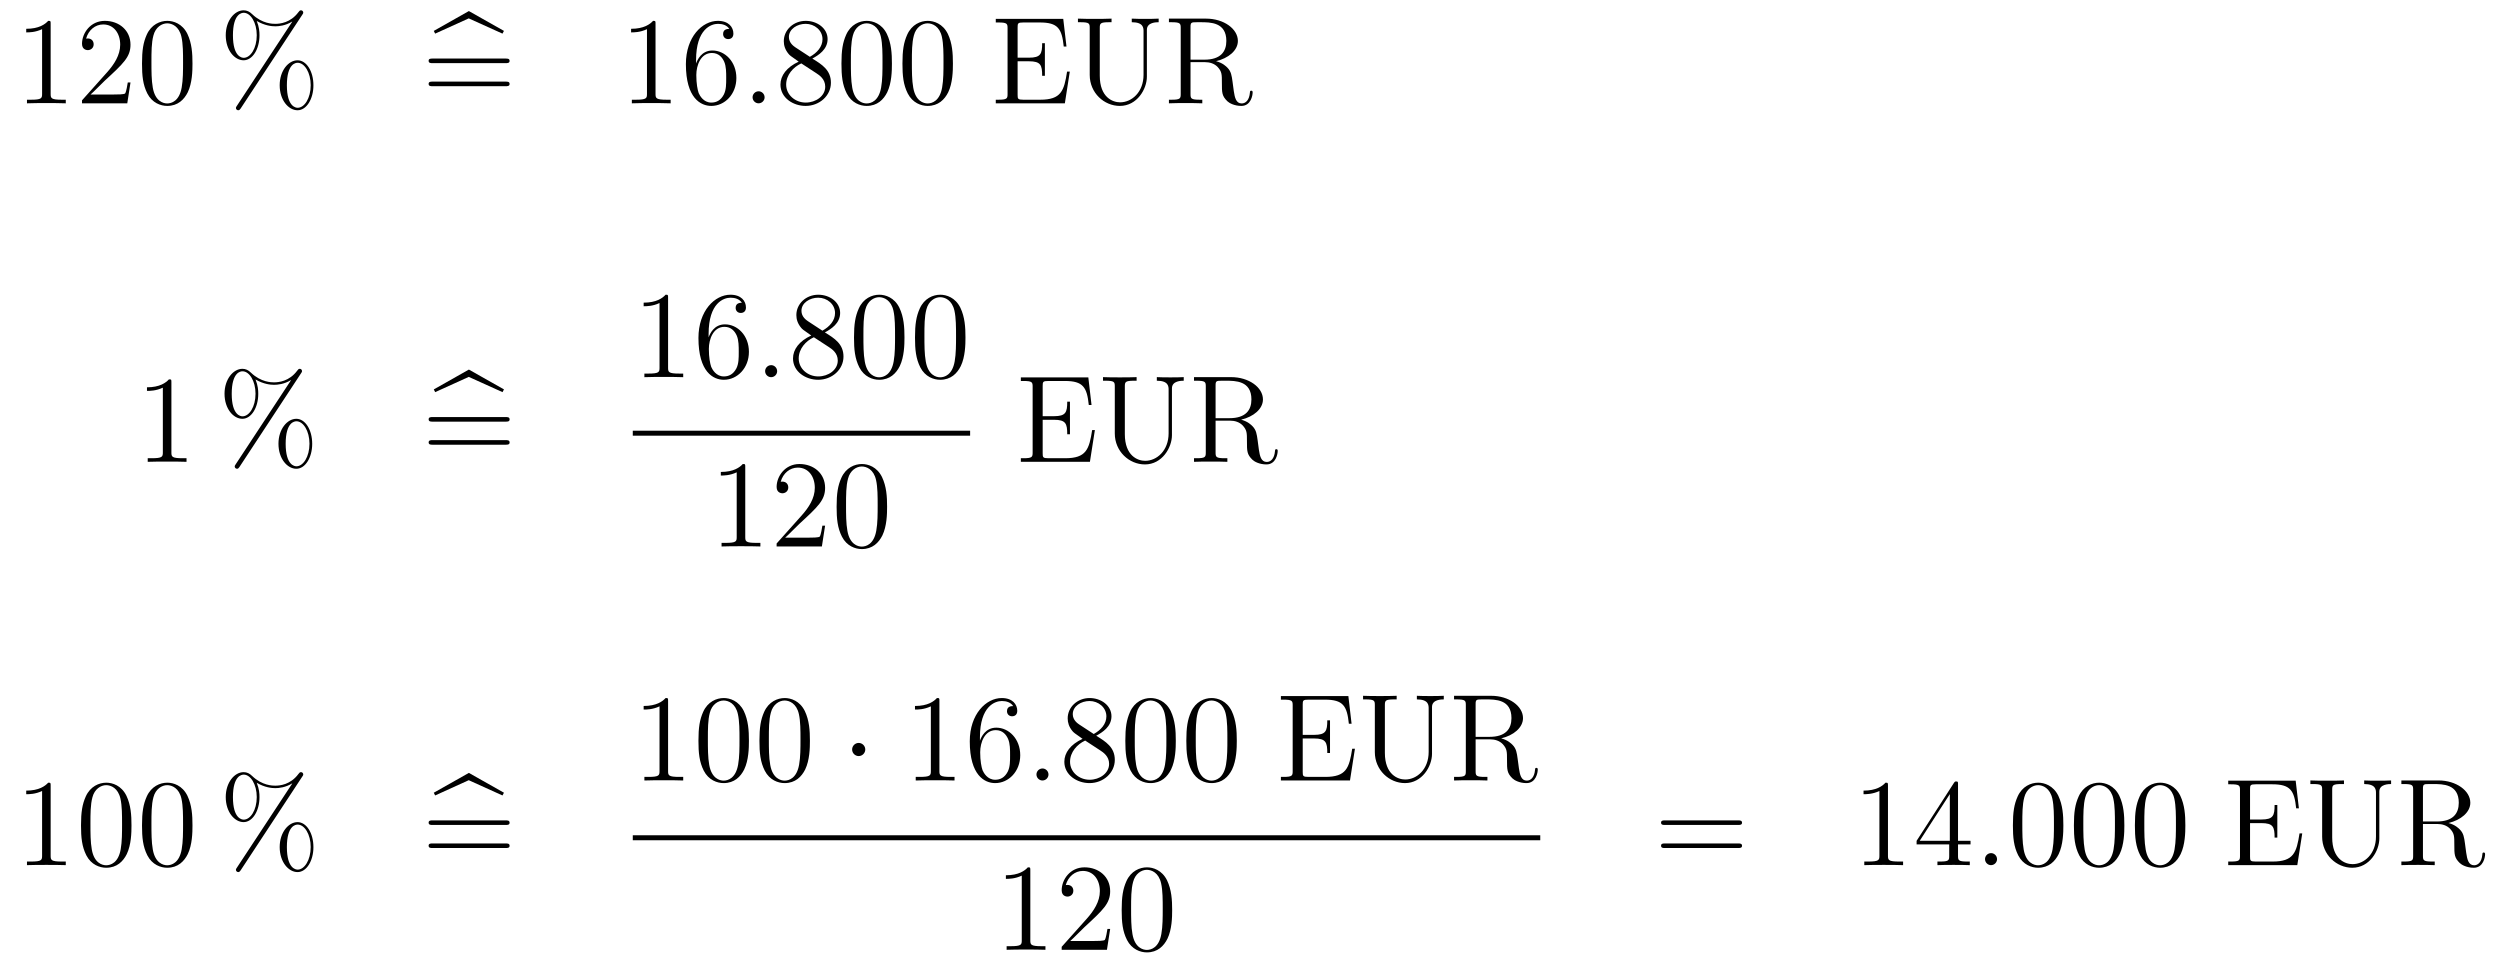 <?xml version='1.0'?>
<!-- This file was generated by dvisvgm 1.14.1 -->
<svg height='93pt' version='1.1' viewBox='0 -93 241 93' width='241pt' xmlns='http://www.w3.org/2000/svg' xmlns:xlink='http://www.w3.org/1999/xlink'>
<g id='page1'>
<g transform='matrix(1 0 0 1 -132 573)'>
<path d='M136.883 -663.702C136.883 -663.978 136.883 -663.989 136.644 -663.989C136.357 -663.667 135.759 -663.224 134.528 -663.224V-662.878C134.803 -662.878 135.4 -662.878 136.058 -663.188V-656.96C136.058 -656.53 136.022 -656.387 134.97 -656.387H134.6V-656.04C134.922 -656.064 136.082 -656.064 136.476 -656.064C136.871 -656.064 138.018 -656.064 138.341 -656.04V-656.387H137.971C136.919 -656.387 136.883 -656.53 136.883 -656.96V-663.702ZM144.58 -658.048H144.317C144.281 -657.845 144.185 -657.187 144.066 -656.996C143.982 -656.889 143.301 -656.889 142.942 -656.889H140.731C141.053 -657.164 141.782 -657.929 142.093 -658.216C143.91 -659.889 144.58 -660.511 144.58 -661.694C144.58 -663.069 143.492 -663.989 142.105 -663.989C140.719 -663.989 139.906 -662.806 139.906 -661.778C139.906 -661.168 140.432 -661.168 140.467 -661.168C140.719 -661.168 141.029 -661.347 141.029 -661.73C141.029 -662.065 140.802 -662.292 140.467 -662.292C140.36 -662.292 140.336 -662.292 140.3 -662.28C140.527 -663.093 141.173 -663.643 141.95 -663.643C142.966 -663.643 143.587 -662.794 143.587 -661.694C143.587 -660.678 143.002 -659.793 142.321 -659.028L139.906 -656.327V-656.04H144.269L144.58 -658.048ZM150.555 -659.865C150.555 -660.858 150.495 -661.826 150.065 -662.734C149.575 -663.727 148.714 -663.989 148.129 -663.989C147.435 -663.989 146.586 -663.643 146.144 -662.651C145.809 -661.897 145.69 -661.156 145.69 -659.865C145.69 -658.706 145.774 -657.833 146.204 -656.984C146.67 -656.076 147.495 -655.789 148.117 -655.789C149.157 -655.789 149.754 -656.411 150.101 -657.104C150.531 -658 150.555 -659.172 150.555 -659.865ZM148.117 -656.028C147.734 -656.028 146.957 -656.243 146.73 -657.546C146.599 -658.263 146.599 -659.172 146.599 -660.009C146.599 -660.989 146.599 -661.873 146.79 -662.579C146.993 -663.38 147.603 -663.75 148.117 -663.75C148.571 -663.75 149.264 -663.475 149.491 -662.448C149.647 -661.766 149.647 -660.822 149.647 -660.009C149.647 -659.208 149.647 -658.299 149.515 -657.57C149.288 -656.255 148.535 -656.028 148.117 -656.028Z' fill-rule='evenodd'/>
<path d='M162.214 -657.773C162.214 -659.148 161.532 -660.188 160.684 -660.188C159.811 -660.188 158.962 -659.196 158.962 -657.785C158.962 -656.327 159.823 -655.371 160.684 -655.371C161.544 -655.371 162.214 -656.447 162.214 -657.773ZM160.695 -655.61C160.528 -655.61 159.655 -655.693 159.655 -657.773C159.655 -659.877 160.516 -659.949 160.695 -659.949C161.353 -659.949 161.951 -659.017 161.951 -657.785C161.951 -656.518 161.341 -655.61 160.695 -655.61ZM161.138 -664.575C161.21 -664.683 161.234 -664.719 161.234 -664.778C161.234 -664.934 161.114 -665.006 161.018 -665.006C160.899 -665.006 160.863 -664.946 160.767 -664.826C160.002 -663.798 158.986 -663.702 158.532 -663.702C158.305 -663.702 157.277 -663.702 156.309 -664.635C156.057 -664.886 155.795 -665.006 155.484 -665.006C154.611 -665.006 153.762 -664.013 153.762 -662.603C153.762 -661.144 154.623 -660.188 155.484 -660.188C156.344 -660.188 157.014 -661.264 157.014 -662.591C157.014 -662.937 156.99 -663.38 156.751 -663.978C157.528 -663.523 158.197 -663.463 158.544 -663.463C158.867 -663.463 159.524 -663.523 160.158 -663.918L160.17 -663.906L154.838 -655.801C154.766 -655.693 154.742 -655.657 154.742 -655.598C154.742 -655.466 154.85 -655.371 154.97 -655.371C155.077 -655.371 155.137 -655.454 155.197 -655.538L161.138 -664.575ZM155.496 -660.427C155.328 -660.427 154.455 -660.511 154.455 -662.591C154.455 -664.695 155.316 -664.767 155.496 -664.767C156.153 -664.767 156.751 -663.834 156.751 -662.603C156.751 -661.336 156.141 -660.427 155.496 -660.427Z' fill-rule='evenodd'/>
<path d='M177.187 -664.228L180.438 -662.758L180.582 -663.021L177.199 -664.934L173.816 -663.021L173.947 -662.758L177.187 -664.228Z' fill-rule='evenodd'/>
<path d='M180.742 -659.913C180.909 -659.913 181.125 -659.913 181.125 -660.128C181.125 -660.355 180.922 -660.355 180.742 -660.355H173.701C173.534 -660.355 173.319 -660.355 173.319 -660.14C173.319 -659.913 173.522 -659.913 173.701 -659.913H180.742ZM180.742 -657.69C180.909 -657.69 181.125 -657.69 181.125 -657.905C181.125 -658.132 180.922 -658.132 180.742 -658.132H173.701C173.534 -658.132 173.319 -658.132 173.319 -657.917C173.319 -657.69 173.522 -657.69 173.701 -657.69H180.742Z' fill-rule='evenodd'/>
<path d='M195.193 -663.702C195.193 -663.978 195.193 -663.989 194.954 -663.989C194.668 -663.667 194.069 -663.224 192.838 -663.224V-662.878C193.114 -662.878 193.711 -662.878 194.368 -663.188V-656.96C194.368 -656.53 194.333 -656.387 193.28 -656.387H192.91V-656.04C193.232 -656.064 194.392 -656.064 194.786 -656.064C195.181 -656.064 196.328 -656.064 196.651 -656.04V-656.387H196.28C195.229 -656.387 195.193 -656.53 195.193 -656.96V-663.702ZM199.1 -660.2C199.1 -663.224 200.57 -663.702 201.216 -663.702C201.647 -663.702 202.078 -663.571 202.304 -663.213C202.16 -663.213 201.707 -663.213 201.707 -662.722C201.707 -662.459 201.886 -662.232 202.196 -662.232C202.495 -662.232 202.699 -662.412 202.699 -662.758C202.699 -663.38 202.244 -663.989 201.205 -663.989C199.698 -663.989 198.12 -662.448 198.12 -659.817C198.12 -656.53 199.555 -655.789 200.57 -655.789C201.874 -655.789 202.986 -656.925 202.986 -658.479C202.986 -660.068 201.874 -661.132 200.678 -661.132C199.615 -661.132 199.22 -660.212 199.1 -659.877V-660.2ZM200.57 -656.112C199.818 -656.112 199.459 -656.781 199.351 -657.032C199.244 -657.343 199.124 -657.929 199.124 -658.766C199.124 -659.71 199.555 -660.893 200.63 -660.893C201.288 -660.893 201.635 -660.451 201.815 -660.045C202.006 -659.602 202.006 -659.005 202.006 -658.491C202.006 -657.881 202.006 -657.343 201.779 -656.889C201.479 -656.315 201.049 -656.112 200.57 -656.112Z' fill-rule='evenodd'/>
<path d='M205.708 -656.614C205.708 -656.96 205.421 -657.2 205.134 -657.2C204.787 -657.2 204.548 -656.913 204.548 -656.626C204.548 -656.279 204.835 -656.04 205.122 -656.04C205.469 -656.04 205.708 -656.327 205.708 -656.614Z' fill-rule='evenodd'/>
<path d='M210.308 -660.355C210.906 -660.678 211.78 -661.228 211.78 -662.232C211.78 -663.272 210.775 -663.989 209.675 -663.989C208.492 -663.989 207.559 -663.117 207.559 -662.029C207.559 -661.623 207.679 -661.216 208.014 -660.81C208.145 -660.654 208.157 -660.642 208.994 -660.057C207.834 -659.519 207.236 -658.718 207.236 -657.845C207.236 -656.578 208.444 -655.789 209.663 -655.789C210.99 -655.789 212.101 -656.769 212.101 -658.024C212.101 -659.244 211.241 -659.782 210.308 -660.355ZM208.682 -661.431C208.528 -661.539 208.05 -661.85 208.05 -662.435C208.05 -663.213 208.862 -663.702 209.663 -663.702C210.524 -663.702 211.289 -663.081 211.289 -662.22C211.289 -661.491 210.763 -660.905 210.07 -660.523L208.682 -661.431ZM209.245 -659.889L210.691 -658.945C211.002 -658.742 211.552 -658.371 211.552 -657.642C211.552 -656.733 210.631 -656.112 209.675 -656.112C208.658 -656.112 207.786 -656.853 207.786 -657.845C207.786 -658.777 208.468 -659.531 209.245 -659.889ZM217.981 -659.865C217.981 -660.858 217.922 -661.826 217.492 -662.734C217.002 -663.727 216.14 -663.989 215.555 -663.989C214.861 -663.989 214.013 -663.643 213.571 -662.651C213.236 -661.897 213.116 -661.156 213.116 -659.865C213.116 -658.706 213.2 -657.833 213.63 -656.984C214.097 -656.076 214.921 -655.789 215.543 -655.789C216.583 -655.789 217.181 -656.411 217.528 -657.104C217.958 -658 217.981 -659.172 217.981 -659.865ZM215.543 -656.028C215.161 -656.028 214.384 -656.243 214.157 -657.546C214.025 -658.263 214.025 -659.172 214.025 -660.009C214.025 -660.989 214.025 -661.873 214.217 -662.579C214.42 -663.38 215.029 -663.75 215.543 -663.75C215.998 -663.75 216.691 -663.475 216.918 -662.448C217.073 -661.766 217.073 -660.822 217.073 -660.009C217.073 -659.208 217.073 -658.299 216.942 -657.57C216.715 -656.255 215.962 -656.028 215.543 -656.028ZM223.861 -659.865C223.861 -660.858 223.802 -661.826 223.372 -662.734C222.882 -663.727 222.02 -663.989 221.435 -663.989C220.741 -663.989 219.893 -663.643 219.451 -662.651C219.116 -661.897 218.996 -661.156 218.996 -659.865C218.996 -658.706 219.08 -657.833 219.51 -656.984C219.977 -656.076 220.801 -655.789 221.423 -655.789C222.463 -655.789 223.061 -656.411 223.408 -657.104C223.838 -658 223.861 -659.172 223.861 -659.865ZM221.423 -656.028C221.041 -656.028 220.264 -656.243 220.037 -657.546C219.905 -658.263 219.905 -659.172 219.905 -660.009C219.905 -660.989 219.905 -661.873 220.097 -662.579C220.3 -663.38 220.909 -663.75 221.423 -663.75C221.878 -663.75 222.571 -663.475 222.798 -662.448C222.953 -661.766 222.953 -660.822 222.953 -660.009C222.953 -659.208 222.953 -658.299 222.822 -657.57C222.595 -656.255 221.842 -656.028 221.423 -656.028Z' fill-rule='evenodd'/>
<path d='M235.129 -659.1H234.866C234.58 -657.235 234.293 -656.387 232.273 -656.387H230.647C230.12 -656.387 230.098 -656.47 230.098 -656.865V-660.093H231.185C232.332 -660.093 232.464 -659.722 232.464 -658.694H232.727V-661.838H232.464C232.464 -660.81 232.332 -660.439 231.185 -660.439H230.098V-663.356C230.098 -663.75 230.12 -663.834 230.647 -663.834H232.237C233.994 -663.834 234.365 -663.236 234.544 -661.515H234.808L234.497 -664.181H227.993V-663.834H228.232C229.093 -663.834 229.129 -663.714 229.129 -663.272V-656.948C229.129 -656.506 229.093 -656.387 228.232 -656.387H227.993V-656.04H234.652L235.129 -659.1ZM242.237 -658.789C242.237 -657.116 241.102 -656.136 239.977 -656.136C239.261 -656.136 238.018 -656.614 238.018 -658.706V-663.296C238.018 -663.738 238.054 -663.858 238.914 -663.858H239.153V-664.205C238.866 -664.181 237.886 -664.181 237.539 -664.181C237.18 -664.181 236.2 -664.181 235.913 -664.205V-663.858H236.152C237.013 -663.858 237.049 -663.738 237.049 -663.296V-658.777C237.049 -657.044 238.435 -655.789 239.953 -655.789C241.615 -655.789 242.56 -657.415 242.56 -658.61V-663.129C242.56 -663.858 243.48 -663.858 243.695 -663.858V-664.205C243.385 -664.181 242.738 -664.181 242.405 -664.181C242.058 -664.181 241.412 -664.181 241.102 -664.205V-663.858C242.237 -663.858 242.237 -663.296 242.237 -662.973V-658.789ZM249.228 -660.104C250.411 -660.379 251.332 -661.132 251.332 -662.053C251.332 -663.213 249.98 -664.205 248.26 -664.205H244.685V-663.858H244.925C245.785 -663.858 245.821 -663.738 245.821 -663.296V-656.948C245.821 -656.506 245.785 -656.387 244.925 -656.387H244.685V-656.04C244.96 -656.064 245.94 -656.064 246.287 -656.064S247.626 -656.064 247.901 -656.04V-656.387H247.662C246.8 -656.387 246.766 -656.506 246.766 -656.948V-660.009H248.152C248.618 -660.009 249.06 -659.877 249.383 -659.542C249.79 -659.088 249.79 -658.837 249.79 -658.012C249.79 -657.068 249.79 -656.757 250.315 -656.243C250.495 -656.064 250.997 -655.789 251.666 -655.789C252.599 -655.789 252.754 -656.829 252.754 -657.08C252.754 -657.152 252.754 -657.259 252.623 -657.259C252.503 -657.259 252.503 -657.187 252.491 -657.068C252.432 -656.351 252.084 -656.028 251.702 -656.028C251.153 -656.028 251.033 -656.59 250.937 -657.223C250.925 -657.307 250.853 -657.821 250.817 -658.12C250.734 -658.718 250.686 -659.1 250.327 -659.471C250.195 -659.602 249.886 -659.925 249.228 -660.104ZM248.104 -660.248H246.766V-663.38C246.766 -663.655 246.766 -663.798 247.016 -663.846C247.123 -663.858 247.482 -663.858 247.722 -663.858C248.689 -663.858 250.22 -663.858 250.22 -662.053C250.22 -661.013 249.658 -660.248 248.104 -660.248Z' fill-rule='evenodd'/>
<path d='M148.523 -629.142C148.523 -629.418 148.523 -629.429 148.284 -629.429C147.997 -629.107 147.399 -628.664 146.168 -628.664V-628.318C146.443 -628.318 147.04 -628.318 147.698 -628.628V-622.4C147.698 -621.97 147.662 -621.827 146.61 -621.827H146.24V-621.48C146.562 -621.504 147.722 -621.504 148.116 -621.504C148.511 -621.504 149.658 -621.504 149.981 -621.48V-621.827H149.611C148.559 -621.827 148.523 -621.97 148.523 -622.4V-629.142Z' fill-rule='evenodd'/>
<path d='M162.096 -623.213C162.096 -624.588 161.415 -625.628 160.566 -625.628C159.693 -625.628 158.844 -624.636 158.844 -623.225C158.844 -621.767 159.705 -620.811 160.566 -620.811C161.426 -620.811 162.096 -621.887 162.096 -623.213ZM160.578 -621.05C160.41 -621.05 159.538 -621.133 159.538 -623.213C159.538 -625.317 160.399 -625.389 160.578 -625.389C161.235 -625.389 161.833 -624.457 161.833 -623.225C161.833 -621.958 161.223 -621.05 160.578 -621.05ZM161.02 -630.015C161.092 -630.123 161.116 -630.159 161.116 -630.218C161.116 -630.374 160.996 -630.446 160.9 -630.446C160.781 -630.446 160.745 -630.386 160.65 -630.266C159.885 -629.238 158.868 -629.142 158.414 -629.142C158.187 -629.142 157.159 -629.142 156.191 -630.075C155.94 -630.326 155.677 -630.446 155.366 -630.446C154.493 -630.446 153.645 -629.453 153.645 -628.043C153.645 -626.584 154.505 -625.628 155.366 -625.628C156.226 -625.628 156.896 -626.704 156.896 -628.031C156.896 -628.377 156.872 -628.82 156.633 -629.418C157.41 -628.963 158.079 -628.903 158.426 -628.903C158.749 -628.903 159.406 -628.963 160.04 -629.358L160.052 -629.346L154.72 -621.241C154.649 -621.133 154.625 -621.097 154.625 -621.038C154.625 -620.906 154.732 -620.811 154.852 -620.811C154.959 -620.811 155.019 -620.894 155.079 -620.978L161.02 -630.015ZM155.378 -625.867C155.211 -625.867 154.338 -625.951 154.338 -628.031C154.338 -630.135 155.199 -630.207 155.378 -630.207C156.035 -630.207 156.633 -629.274 156.633 -628.043C156.633 -626.776 156.023 -625.867 155.378 -625.867Z' fill-rule='evenodd'/>
<path d='M177.189 -629.668L180.441 -628.198L180.584 -628.461L177.201 -630.374L173.818 -628.461L173.949 -628.198L177.189 -629.668Z' fill-rule='evenodd'/>
<path d='M180.744 -625.353C180.912 -625.353 181.127 -625.353 181.127 -625.568C181.127 -625.795 180.924 -625.795 180.744 -625.795H173.703C173.536 -625.795 173.321 -625.795 173.321 -625.58C173.321 -625.353 173.524 -625.353 173.703 -625.353H180.744ZM180.744 -623.13C180.912 -623.13 181.127 -623.13 181.127 -623.345C181.127 -623.572 180.924 -623.572 180.744 -623.572H173.703C173.536 -623.572 173.321 -623.572 173.321 -623.357C173.321 -623.13 173.524 -623.13 173.703 -623.13H180.744Z' fill-rule='evenodd'/>
<path d='M196.403 -637.302C196.403 -637.578 196.403 -637.589 196.164 -637.589C195.877 -637.267 195.28 -636.824 194.048 -636.824V-636.478C194.323 -636.478 194.921 -636.478 195.578 -636.788V-630.56C195.578 -630.13 195.542 -629.987 194.49 -629.987H194.119V-629.64C194.442 -629.664 195.602 -629.664 195.996 -629.664C196.391 -629.664 197.538 -629.664 197.861 -629.64V-629.987H197.491C196.439 -629.987 196.403 -630.13 196.403 -630.56V-637.302ZM200.31 -633.8C200.31 -636.824 201.78 -637.302 202.426 -637.302C202.856 -637.302 203.287 -637.171 203.514 -636.813C203.37 -636.813 202.916 -636.813 202.916 -636.322C202.916 -636.059 203.095 -635.832 203.406 -635.832C203.705 -635.832 203.909 -636.012 203.909 -636.358C203.909 -636.98 203.454 -637.589 202.415 -637.589C200.908 -637.589 199.33 -636.048 199.33 -633.417C199.33 -630.13 200.765 -629.389 201.78 -629.389C203.083 -629.389 204.196 -630.525 204.196 -632.079C204.196 -633.668 203.083 -634.732 201.888 -634.732C200.825 -634.732 200.43 -633.812 200.31 -633.477V-633.8ZM201.78 -629.712C201.028 -629.712 200.669 -630.381 200.561 -630.632C200.454 -630.943 200.334 -631.529 200.334 -632.366C200.334 -633.31 200.765 -634.493 201.84 -634.493C202.498 -634.493 202.844 -634.051 203.024 -633.645C203.215 -633.202 203.215 -632.605 203.215 -632.091C203.215 -631.481 203.215 -630.943 202.988 -630.489C202.688 -629.915 202.259 -629.712 201.78 -629.712Z' fill-rule='evenodd'/>
<path d='M206.917 -630.214C206.917 -630.56 206.63 -630.8 206.344 -630.8C205.997 -630.8 205.758 -630.513 205.758 -630.226C205.758 -629.879 206.045 -629.64 206.332 -629.64C206.678 -629.64 206.917 -629.927 206.917 -630.214Z' fill-rule='evenodd'/>
<path d='M211.518 -633.955C212.116 -634.278 212.989 -634.828 212.989 -635.832C212.989 -636.872 211.985 -637.589 210.884 -637.589C209.701 -637.589 208.769 -636.717 208.769 -635.629C208.769 -635.223 208.889 -634.816 209.224 -634.41C209.354 -634.254 209.366 -634.242 210.204 -633.657C209.044 -633.119 208.446 -632.318 208.446 -631.445C208.446 -630.178 209.653 -629.389 210.872 -629.389C212.2 -629.389 213.312 -630.369 213.312 -631.624C213.312 -632.844 212.45 -633.382 211.518 -633.955ZM209.893 -635.031C209.737 -635.139 209.26 -635.45 209.26 -636.035C209.26 -636.813 210.072 -637.302 210.872 -637.302C211.734 -637.302 212.498 -636.681 212.498 -635.82C212.498 -635.091 211.973 -634.505 211.279 -634.123L209.893 -635.031ZM210.455 -633.489L211.901 -632.545C212.212 -632.342 212.761 -631.971 212.761 -631.242C212.761 -630.333 211.841 -629.712 210.884 -629.712C209.868 -629.712 208.996 -630.453 208.996 -631.445C208.996 -632.377 209.677 -633.131 210.455 -633.489ZM219.191 -633.465C219.191 -634.458 219.132 -635.426 218.701 -636.334C218.212 -637.327 217.35 -637.589 216.764 -637.589C216.071 -637.589 215.222 -637.243 214.781 -636.251C214.446 -635.497 214.326 -634.756 214.326 -633.465C214.326 -632.306 214.41 -631.433 214.84 -630.584C215.306 -629.676 216.131 -629.389 216.752 -629.389C217.793 -629.389 218.39 -630.011 218.737 -630.704C219.168 -631.6 219.191 -632.772 219.191 -633.465ZM216.752 -629.628C216.371 -629.628 215.593 -629.843 215.366 -631.146C215.234 -631.863 215.234 -632.772 215.234 -633.609C215.234 -634.589 215.234 -635.473 215.426 -636.179C215.629 -636.98 216.239 -637.35 216.752 -637.35C217.207 -637.35 217.901 -637.075 218.128 -636.048C218.282 -635.366 218.282 -634.422 218.282 -633.609C218.282 -632.808 218.282 -631.899 218.152 -631.17C217.925 -629.855 217.171 -629.628 216.752 -629.628ZM225.071 -633.465C225.071 -634.458 225.012 -635.426 224.581 -636.334C224.092 -637.327 223.23 -637.589 222.644 -637.589C221.951 -637.589 221.102 -637.243 220.661 -636.251C220.326 -635.497 220.206 -634.756 220.206 -633.465C220.206 -632.306 220.29 -631.433 220.72 -630.584C221.186 -629.676 222.011 -629.389 222.632 -629.389C223.673 -629.389 224.27 -630.011 224.617 -630.704C225.048 -631.6 225.071 -632.772 225.071 -633.465ZM222.632 -629.628C222.251 -629.628 221.473 -629.843 221.246 -631.146C221.114 -631.863 221.114 -632.772 221.114 -633.609C221.114 -634.589 221.114 -635.473 221.306 -636.179C221.509 -636.98 222.119 -637.35 222.632 -637.35C223.087 -637.35 223.781 -637.075 224.008 -636.048C224.162 -635.366 224.162 -634.422 224.162 -633.609C224.162 -632.808 224.162 -631.899 224.032 -631.17C223.805 -629.855 223.051 -629.628 222.632 -629.628Z' fill-rule='evenodd'/>
<path d='M193 -624H225.52V-624.48H193'/>
<path d='M203.843 -620.982C203.843 -621.258 203.843 -621.269 203.604 -621.269C203.317 -620.947 202.72 -620.504 201.488 -620.504V-620.158C201.763 -620.158 202.361 -620.158 203.018 -620.468V-614.24C203.018 -613.81 202.982 -613.667 201.93 -613.667H201.559V-613.32C201.882 -613.344 203.042 -613.344 203.436 -613.344C203.831 -613.344 204.978 -613.344 205.301 -613.32V-613.667H204.931C203.879 -613.667 203.843 -613.81 203.843 -614.24V-620.982ZM211.54 -615.328H211.277C211.241 -615.125 211.145 -614.467 211.026 -614.276C210.942 -614.169 210.26 -614.169 209.902 -614.169H207.69C208.013 -614.444 208.742 -615.209 209.053 -615.496C210.87 -617.169 211.54 -617.791 211.54 -618.974C211.54 -620.349 210.452 -621.269 209.065 -621.269C207.679 -621.269 206.866 -620.086 206.866 -619.058C206.866 -618.448 207.392 -618.448 207.427 -618.448C207.679 -618.448 207.989 -618.627 207.989 -619.01C207.989 -619.345 207.762 -619.572 207.427 -619.572C207.32 -619.572 207.296 -619.572 207.26 -619.56C207.487 -620.373 208.133 -620.923 208.91 -620.923C209.926 -620.923 210.547 -620.074 210.547 -618.974C210.547 -617.958 209.962 -617.073 209.28 -616.308L206.866 -613.607V-613.32H211.229L211.54 -615.328ZM217.516 -617.145C217.516 -618.138 217.456 -619.106 217.025 -620.014C216.535 -621.007 215.675 -621.269 215.088 -621.269C214.396 -621.269 213.546 -620.923 213.104 -619.931C212.77 -619.177 212.65 -618.436 212.65 -617.145C212.65 -615.986 212.734 -615.113 213.164 -614.264C213.63 -613.356 214.456 -613.069 215.077 -613.069C216.116 -613.069 216.714 -613.691 217.061 -614.384C217.492 -615.28 217.516 -616.452 217.516 -617.145ZM215.077 -613.308C214.694 -613.308 213.917 -613.523 213.69 -614.826C213.558 -615.543 213.558 -616.452 213.558 -617.289C213.558 -618.269 213.558 -619.153 213.75 -619.859C213.953 -620.66 214.562 -621.03 215.077 -621.03C215.531 -621.03 216.224 -620.755 216.451 -619.728C216.607 -619.046 216.607 -618.102 216.607 -617.289C216.607 -616.488 216.607 -615.579 216.475 -614.85C216.248 -613.535 215.495 -613.308 215.077 -613.308Z' fill-rule='evenodd'/>
<path d='M237.546 -624.54H237.283C236.996 -622.675 236.71 -621.827 234.69 -621.827H233.064C232.538 -621.827 232.514 -621.91 232.514 -622.305V-625.533H233.602C234.749 -625.533 234.881 -625.162 234.881 -624.134H235.144V-627.278H234.881C234.881 -626.25 234.749 -625.879 233.602 -625.879H232.514V-628.796C232.514 -629.19 232.538 -629.274 233.064 -629.274H234.654C236.411 -629.274 236.782 -628.676 236.96 -626.955H237.224L236.914 -629.621H230.41V-629.274H230.65C231.51 -629.274 231.546 -629.154 231.546 -628.712V-622.388C231.546 -621.946 231.51 -621.827 230.65 -621.827H230.41V-621.48H237.068L237.546 -624.54ZM244.654 -624.229C244.654 -622.556 243.518 -621.576 242.394 -621.576C241.678 -621.576 240.434 -622.054 240.434 -624.146V-628.736C240.434 -629.178 240.47 -629.298 241.331 -629.298H241.57V-629.645C241.283 -629.621 240.302 -629.621 239.956 -629.621C239.597 -629.621 238.616 -629.621 238.33 -629.645V-629.298H238.568C239.43 -629.298 239.466 -629.178 239.466 -628.736V-624.217C239.466 -622.484 240.852 -621.229 242.37 -621.229C244.032 -621.229 244.976 -622.855 244.976 -624.05V-628.569C244.976 -629.298 245.897 -629.298 246.112 -629.298V-629.645C245.802 -629.621 245.156 -629.621 244.822 -629.621C244.475 -629.621 243.829 -629.621 243.518 -629.645V-629.298C244.654 -629.298 244.654 -628.736 244.654 -628.413V-624.229ZM251.645 -625.544C252.828 -625.819 253.748 -626.572 253.748 -627.493C253.748 -628.653 252.397 -629.645 250.676 -629.645H247.102V-629.298H247.342C248.202 -629.298 248.238 -629.178 248.238 -628.736V-622.388C248.238 -621.946 248.202 -621.827 247.342 -621.827H247.102V-621.48C247.376 -621.504 248.357 -621.504 248.704 -621.504S250.043 -621.504 250.318 -621.48V-621.827H250.079C249.217 -621.827 249.182 -621.946 249.182 -622.388V-625.449H250.568C251.035 -625.449 251.477 -625.317 251.8 -624.982C252.206 -624.528 252.206 -624.277 252.206 -623.452C252.206 -622.508 252.206 -622.197 252.732 -621.683C252.912 -621.504 253.414 -621.229 254.083 -621.229C255.016 -621.229 255.17 -622.269 255.17 -622.52C255.17 -622.592 255.17 -622.699 255.04 -622.699C254.92 -622.699 254.92 -622.627 254.908 -622.508C254.849 -621.791 254.502 -621.468 254.119 -621.468C253.57 -621.468 253.45 -622.03 253.354 -622.663C253.342 -622.747 253.27 -623.261 253.235 -623.56C253.151 -624.158 253.103 -624.54 252.744 -624.911C252.613 -625.042 252.302 -625.365 251.645 -625.544ZM250.52 -625.688H249.182V-628.82C249.182 -629.095 249.182 -629.238 249.433 -629.286C249.54 -629.298 249.899 -629.298 250.139 -629.298C251.106 -629.298 252.637 -629.298 252.637 -627.493C252.637 -626.453 252.074 -625.688 250.52 -625.688Z' fill-rule='evenodd'/>
<path d='M136.883 -590.262C136.883 -590.538 136.883 -590.549 136.644 -590.549C136.357 -590.226 135.759 -589.784 134.528 -589.784V-589.438C134.803 -589.438 135.4 -589.438 136.058 -589.748V-583.52C136.058 -583.09 136.022 -582.947 134.97 -582.947H134.6V-582.6C134.922 -582.624 136.082 -582.624 136.476 -582.624C136.871 -582.624 138.018 -582.624 138.341 -582.6V-582.947H137.971C136.919 -582.947 136.883 -583.09 136.883 -583.52V-590.262ZM144.675 -586.426C144.675 -587.418 144.616 -588.385 144.185 -589.295C143.695 -590.286 142.834 -590.549 142.249 -590.549C141.555 -590.549 140.706 -590.203 140.264 -589.211C139.93 -588.457 139.81 -587.717 139.81 -586.426C139.81 -585.265 139.894 -584.393 140.324 -583.544C140.79 -582.636 141.615 -582.349 142.237 -582.349C143.277 -582.349 143.874 -582.971 144.221 -583.664C144.651 -584.561 144.675 -585.732 144.675 -586.426ZM142.237 -582.588C141.854 -582.588 141.077 -582.803 140.85 -584.106C140.719 -584.824 140.719 -585.732 140.719 -586.568C140.719 -587.549 140.719 -588.433 140.91 -589.139C141.113 -589.939 141.723 -590.31 142.237 -590.31C142.691 -590.31 143.384 -590.035 143.611 -589.008C143.767 -588.326 143.767 -587.382 143.767 -586.568C143.767 -585.768 143.767 -584.86 143.635 -584.13C143.408 -582.815 142.655 -582.588 142.237 -582.588ZM150.555 -586.426C150.555 -587.418 150.495 -588.385 150.065 -589.295C149.575 -590.286 148.714 -590.549 148.129 -590.549C147.435 -590.549 146.586 -590.203 146.144 -589.211C145.809 -588.457 145.69 -587.717 145.69 -586.426C145.69 -585.265 145.774 -584.393 146.204 -583.544C146.67 -582.636 147.495 -582.349 148.117 -582.349C149.157 -582.349 149.754 -582.971 150.101 -583.664C150.531 -584.561 150.555 -585.732 150.555 -586.426ZM148.117 -582.588C147.734 -582.588 146.957 -582.803 146.73 -584.106C146.599 -584.824 146.599 -585.732 146.599 -586.568C146.599 -587.549 146.599 -588.433 146.79 -589.139C146.993 -589.939 147.603 -590.31 148.117 -590.31C148.571 -590.31 149.264 -590.035 149.491 -589.008C149.647 -588.326 149.647 -587.382 149.647 -586.568C149.647 -585.768 149.647 -584.86 149.515 -584.13C149.288 -582.815 148.535 -582.588 148.117 -582.588Z' fill-rule='evenodd'/>
<path d='M162.214 -584.334C162.214 -585.708 161.532 -586.748 160.684 -586.748C159.811 -586.748 158.962 -585.756 158.962 -584.345C158.962 -582.887 159.823 -581.93 160.684 -581.93C161.544 -581.93 162.214 -583.007 162.214 -584.334ZM160.695 -582.169C160.528 -582.169 159.655 -582.253 159.655 -584.334C159.655 -586.438 160.516 -586.51 160.695 -586.51C161.353 -586.51 161.951 -585.576 161.951 -584.345C161.951 -583.078 161.341 -582.169 160.695 -582.169ZM161.138 -591.136C161.21 -591.242 161.234 -591.278 161.234 -591.338C161.234 -591.493 161.114 -591.565 161.018 -591.565C160.899 -591.565 160.863 -591.506 160.767 -591.386C160.002 -590.358 158.986 -590.262 158.532 -590.262C158.305 -590.262 157.277 -590.262 156.309 -591.194C156.057 -591.446 155.795 -591.565 155.484 -591.565C154.611 -591.565 153.762 -590.574 153.762 -589.163C153.762 -587.705 154.623 -586.748 155.484 -586.748C156.344 -586.748 157.014 -587.824 157.014 -589.151C157.014 -589.498 156.99 -589.939 156.751 -590.538C157.528 -590.083 158.197 -590.023 158.544 -590.023C158.867 -590.023 159.524 -590.083 160.158 -590.478L160.17 -590.466L154.838 -582.361C154.766 -582.253 154.742 -582.217 154.742 -582.158C154.742 -582.026 154.85 -581.93 154.97 -581.93C155.077 -581.93 155.137 -582.014 155.197 -582.098L161.138 -591.136ZM155.496 -586.987C155.328 -586.987 154.455 -587.071 154.455 -589.151C154.455 -591.254 155.316 -591.326 155.496 -591.326C156.153 -591.326 156.751 -590.394 156.751 -589.163C156.751 -587.896 156.141 -586.987 155.496 -586.987Z' fill-rule='evenodd'/>
<path d='M177.187 -590.789L180.438 -589.318L180.582 -589.582L177.199 -591.493L173.816 -589.582L173.947 -589.318L177.187 -590.789Z' fill-rule='evenodd'/>
<path d='M180.742 -586.474C180.909 -586.474 181.125 -586.474 181.125 -586.688C181.125 -586.915 180.922 -586.915 180.742 -586.915H173.701C173.534 -586.915 173.319 -586.915 173.319 -586.7C173.319 -586.474 173.522 -586.474 173.701 -586.474H180.742ZM180.742 -584.25C180.909 -584.25 181.125 -584.25 181.125 -584.465C181.125 -584.692 180.922 -584.692 180.742 -584.692H173.701C173.534 -584.692 173.319 -584.692 173.319 -584.477C173.319 -584.25 173.522 -584.25 173.701 -584.25H180.742Z' fill-rule='evenodd'/>
<path d='M196.403 -598.422C196.403 -598.698 196.403 -598.709 196.164 -598.709C195.877 -598.386 195.28 -597.944 194.048 -597.944V-597.598C194.323 -597.598 194.921 -597.598 195.578 -597.908V-591.68C195.578 -591.25 195.542 -591.107 194.49 -591.107H194.119V-590.76C194.442 -590.784 195.602 -590.784 195.996 -590.784C196.391 -590.784 197.538 -590.784 197.861 -590.76V-591.107H197.491C196.439 -591.107 196.403 -591.25 196.403 -591.68V-598.422ZM204.196 -594.586C204.196 -595.578 204.136 -596.545 203.705 -597.455C203.215 -598.446 202.355 -598.709 201.769 -598.709C201.076 -598.709 200.226 -598.363 199.784 -597.371C199.45 -596.617 199.33 -595.877 199.33 -594.586C199.33 -593.425 199.414 -592.553 199.844 -591.704C200.31 -590.796 201.136 -590.509 201.757 -590.509C202.796 -590.509 203.394 -591.131 203.741 -591.824C204.172 -592.721 204.196 -593.892 204.196 -594.586ZM201.757 -590.748C201.374 -590.748 200.597 -590.963 200.37 -592.266C200.239 -592.984 200.239 -593.892 200.239 -594.728C200.239 -595.709 200.239 -596.593 200.43 -597.299C200.633 -598.099 201.242 -598.47 201.757 -598.47C202.211 -598.47 202.904 -598.195 203.131 -597.168C203.287 -596.486 203.287 -595.542 203.287 -594.728C203.287 -593.928 203.287 -593.02 203.155 -592.29C202.928 -590.975 202.175 -590.748 201.757 -590.748ZM210.076 -594.586C210.076 -595.578 210.016 -596.545 209.585 -597.455C209.095 -598.446 208.235 -598.709 207.648 -598.709C206.956 -598.709 206.106 -598.363 205.664 -597.371C205.33 -596.617 205.21 -595.877 205.21 -594.586C205.21 -593.425 205.294 -592.553 205.724 -591.704C206.19 -590.796 207.016 -590.509 207.637 -590.509C208.676 -590.509 209.274 -591.131 209.621 -591.824C210.052 -592.721 210.076 -593.892 210.076 -594.586ZM207.637 -590.748C207.254 -590.748 206.477 -590.963 206.25 -592.266C206.118 -592.984 206.118 -593.892 206.118 -594.728C206.118 -595.709 206.118 -596.593 206.31 -597.299C206.513 -598.099 207.122 -598.47 207.637 -598.47C208.091 -598.47 208.784 -598.195 209.011 -597.168C209.167 -596.486 209.167 -595.542 209.167 -594.728C209.167 -593.928 209.167 -593.02 209.035 -592.29C208.808 -590.975 208.055 -590.748 207.637 -590.748Z' fill-rule='evenodd'/>
<path d='M215.412 -593.748C215.412 -594.095 215.125 -594.382 214.778 -594.382C214.432 -594.382 214.145 -594.095 214.145 -593.748C214.145 -593.402 214.432 -593.114 214.778 -593.114C215.125 -593.114 215.412 -593.402 215.412 -593.748Z' fill-rule='evenodd'/>
<path d='M222.559 -598.422C222.559 -598.698 222.559 -598.709 222.32 -598.709C222.032 -598.386 221.435 -597.944 220.204 -597.944V-597.598C220.478 -597.598 221.076 -597.598 221.734 -597.908V-591.68C221.734 -591.25 221.699 -591.107 220.646 -591.107H220.276V-590.76C220.598 -590.784 221.758 -590.784 222.152 -590.784C222.547 -590.784 223.694 -590.784 224.017 -590.76V-591.107H223.646C222.595 -591.107 222.559 -591.25 222.559 -591.68V-598.422ZM226.466 -594.92C226.466 -597.944 227.936 -598.422 228.582 -598.422C229.013 -598.422 229.442 -598.291 229.67 -597.932C229.526 -597.932 229.073 -597.932 229.073 -597.442C229.073 -597.179 229.252 -596.952 229.562 -596.952C229.861 -596.952 230.064 -597.132 230.064 -597.478C230.064 -598.099 229.61 -598.709 228.57 -598.709C227.064 -598.709 225.486 -597.168 225.486 -594.538C225.486 -591.25 226.921 -590.509 227.936 -590.509C229.24 -590.509 230.351 -591.644 230.351 -593.198C230.351 -594.788 229.24 -595.853 228.044 -595.853C226.98 -595.853 226.586 -594.932 226.466 -594.598V-594.92ZM227.936 -590.832C227.184 -590.832 226.825 -591.502 226.717 -591.752C226.609 -592.063 226.49 -592.649 226.49 -593.485C226.49 -594.43 226.921 -595.614 227.996 -595.614C228.654 -595.614 229.001 -595.171 229.18 -594.764C229.372 -594.322 229.372 -593.725 229.372 -593.21C229.372 -592.601 229.372 -592.063 229.144 -591.608C228.845 -591.035 228.415 -590.832 227.936 -590.832Z' fill-rule='evenodd'/>
<path d='M233.074 -591.334C233.074 -591.68 232.787 -591.919 232.5 -591.919C232.153 -591.919 231.914 -591.632 231.914 -591.346C231.914 -590.999 232.201 -590.76 232.488 -590.76C232.835 -590.76 233.074 -591.047 233.074 -591.334Z' fill-rule='evenodd'/>
<path d='M237.674 -595.075C238.272 -595.398 239.146 -595.948 239.146 -596.952C239.146 -597.992 238.141 -598.709 237.041 -598.709C235.858 -598.709 234.925 -597.836 234.925 -596.749C234.925 -596.342 235.045 -595.937 235.379 -595.53C235.511 -595.374 235.523 -595.362 236.359 -594.776C235.2 -594.239 234.602 -593.438 234.602 -592.565C234.602 -591.298 235.81 -590.509 237.029 -590.509C238.356 -590.509 239.467 -591.49 239.467 -592.745C239.467 -593.964 238.607 -594.502 237.674 -595.075ZM236.048 -596.152C235.894 -596.258 235.415 -596.569 235.415 -597.155C235.415 -597.932 236.228 -598.422 237.029 -598.422C237.889 -598.422 238.655 -597.8 238.655 -596.94C238.655 -596.21 238.129 -595.625 237.436 -595.243L236.048 -596.152ZM236.611 -594.61L238.057 -593.665C238.368 -593.461 238.918 -593.09 238.918 -592.362C238.918 -591.454 237.997 -590.832 237.041 -590.832C236.024 -590.832 235.152 -591.572 235.152 -592.565C235.152 -593.497 235.834 -594.251 236.611 -594.61ZM245.347 -594.586C245.347 -595.578 245.287 -596.545 244.858 -597.455C244.368 -598.446 243.506 -598.709 242.921 -598.709C242.227 -598.709 241.379 -598.363 240.936 -597.371C240.602 -596.617 240.482 -595.877 240.482 -594.586C240.482 -593.425 240.566 -592.553 240.996 -591.704C241.463 -590.796 242.287 -590.509 242.909 -590.509C243.949 -590.509 244.547 -591.131 244.894 -591.824C245.323 -592.721 245.347 -593.892 245.347 -594.586ZM242.909 -590.748C242.526 -590.748 241.75 -590.963 241.522 -592.266C241.391 -592.984 241.391 -593.892 241.391 -594.728C241.391 -595.709 241.391 -596.593 241.582 -597.299C241.786 -598.099 242.395 -598.47 242.909 -598.47C243.364 -598.47 244.056 -598.195 244.284 -597.168C244.439 -596.486 244.439 -595.542 244.439 -594.728C244.439 -593.928 244.439 -593.02 244.308 -592.29C244.08 -590.975 243.328 -590.748 242.909 -590.748ZM251.227 -594.586C251.227 -595.578 251.167 -596.545 250.738 -597.455C250.247 -598.446 249.386 -598.709 248.801 -598.709C248.107 -598.709 247.259 -598.363 246.816 -597.371C246.481 -596.617 246.362 -595.877 246.362 -594.586C246.362 -593.425 246.445 -592.553 246.876 -591.704C247.343 -590.796 248.167 -590.509 248.789 -590.509C249.829 -590.509 250.427 -591.131 250.774 -591.824C251.203 -592.721 251.227 -593.892 251.227 -594.586ZM248.789 -590.748C248.406 -590.748 247.63 -590.963 247.402 -592.266C247.271 -592.984 247.271 -593.892 247.271 -594.728C247.271 -595.709 247.271 -596.593 247.462 -597.299C247.666 -598.099 248.275 -598.47 248.789 -598.47C249.242 -598.47 249.936 -598.195 250.164 -597.168C250.319 -596.486 250.319 -595.542 250.319 -594.728C250.319 -593.928 250.319 -593.02 250.187 -592.29C249.96 -590.975 249.208 -590.748 248.789 -590.748Z' fill-rule='evenodd'/>
<path d='M262.615 -593.82H262.352C262.066 -591.955 261.779 -591.107 259.758 -591.107H258.133C257.606 -591.107 257.582 -591.191 257.582 -591.584V-594.812H258.671C259.818 -594.812 259.95 -594.442 259.95 -593.413H260.213V-596.558H259.95C259.95 -595.53 259.818 -595.159 258.671 -595.159H257.582V-598.076C257.582 -598.47 257.606 -598.554 258.133 -598.554H259.723C261.48 -598.554 261.851 -597.956 262.03 -596.234H262.292L261.982 -598.901H255.479V-598.554H255.718C256.579 -598.554 256.614 -598.434 256.614 -597.992V-591.668C256.614 -591.227 256.579 -591.107 255.718 -591.107H255.479V-590.76H262.138L262.615 -593.82ZM269.723 -593.509C269.723 -591.836 268.586 -590.856 267.463 -590.856C266.746 -590.856 265.502 -591.334 265.502 -593.425V-598.016C265.502 -598.458 265.538 -598.578 266.4 -598.578H266.639V-598.925C266.352 -598.901 265.372 -598.901 265.025 -598.901C264.666 -598.901 263.686 -598.901 263.399 -598.925V-598.578H263.638C264.499 -598.578 264.534 -598.458 264.534 -598.016V-593.497C264.534 -591.764 265.921 -590.509 267.439 -590.509C269.101 -590.509 270.046 -592.135 270.046 -593.33V-597.848C270.046 -598.578 270.966 -598.578 271.181 -598.578V-598.925C270.87 -598.901 270.224 -598.901 269.89 -598.901C269.543 -598.901 268.898 -598.901 268.586 -598.925V-598.578C269.723 -598.578 269.723 -598.016 269.723 -597.694V-593.509ZM276.714 -594.824C277.897 -595.099 278.818 -595.853 278.818 -596.773C278.818 -597.932 277.466 -598.925 275.746 -598.925H272.171V-598.578H272.41C273.271 -598.578 273.306 -598.458 273.306 -598.016V-591.668C273.306 -591.227 273.271 -591.107 272.41 -591.107H272.171V-590.76C272.446 -590.784 273.426 -590.784 273.773 -590.784C274.12 -590.784 275.112 -590.784 275.387 -590.76V-591.107H275.148C274.286 -591.107 274.25 -591.227 274.25 -591.668V-594.728H275.638C276.103 -594.728 276.546 -594.598 276.869 -594.263C277.276 -593.808 277.276 -593.557 277.276 -592.733C277.276 -591.788 277.276 -591.478 277.801 -590.963C277.981 -590.784 278.483 -590.509 279.152 -590.509C280.085 -590.509 280.24 -591.55 280.24 -591.8C280.24 -591.872 280.24 -591.979 280.109 -591.979C279.989 -591.979 279.989 -591.907 279.977 -591.788C279.917 -591.071 279.57 -590.748 279.188 -590.748C278.638 -590.748 278.519 -591.31 278.423 -591.943C278.411 -592.027 278.339 -592.541 278.303 -592.84C278.22 -593.438 278.172 -593.82 277.813 -594.191C277.681 -594.322 277.37 -594.644 276.714 -594.824ZM275.59 -594.968H274.25V-598.099C274.25 -598.375 274.25 -598.518 274.502 -598.566C274.609 -598.578 274.968 -598.578 275.207 -598.578C276.175 -598.578 277.705 -598.578 277.705 -596.773C277.705 -595.733 277.144 -594.968 275.59 -594.968Z' fill-rule='evenodd'/>
<path d='M193 -585H280.481V-585.48H193'/>
<path d='M231.323 -582.102C231.323 -582.378 231.323 -582.389 231.084 -582.389C230.797 -582.066 230.2 -581.624 228.968 -581.624V-581.278C229.243 -581.278 229.841 -581.278 230.498 -581.588V-575.36C230.498 -574.93 230.462 -574.787 229.41 -574.787H229.039V-574.44C229.362 -574.464 230.522 -574.464 230.916 -574.464C231.311 -574.464 232.458 -574.464 232.781 -574.44V-574.787H232.411C231.359 -574.787 231.323 -574.93 231.323 -575.36V-582.102ZM239.02 -576.449H238.757C238.721 -576.245 238.625 -575.587 238.506 -575.396C238.422 -575.288 237.74 -575.288 237.382 -575.288H235.17C235.493 -575.563 236.222 -576.329 236.533 -576.616C238.35 -578.29 239.02 -578.911 239.02 -580.094C239.02 -581.47 237.932 -582.389 236.545 -582.389C235.159 -582.389 234.346 -581.206 234.346 -580.178C234.346 -579.569 234.872 -579.569 234.907 -579.569C235.159 -579.569 235.469 -579.748 235.469 -580.13C235.469 -580.465 235.242 -580.692 234.907 -580.692C234.8 -580.692 234.776 -580.692 234.74 -580.68C234.967 -581.492 235.613 -582.043 236.39 -582.043C237.406 -582.043 238.027 -581.194 238.027 -580.094C238.027 -579.078 237.442 -578.194 236.76 -577.428L234.346 -574.727V-574.44H238.709L239.02 -576.449ZM244.996 -578.266C244.996 -579.258 244.936 -580.225 244.505 -581.135C244.015 -582.126 243.155 -582.389 242.568 -582.389C241.876 -582.389 241.026 -582.043 240.584 -581.051C240.25 -580.297 240.13 -579.557 240.13 -578.266C240.13 -577.105 240.214 -576.233 240.644 -575.384C241.11 -574.476 241.936 -574.189 242.557 -574.189C243.596 -574.189 244.194 -574.811 244.541 -575.504C244.972 -576.401 244.996 -577.572 244.996 -578.266ZM242.557 -574.428C242.174 -574.428 241.397 -574.643 241.17 -575.946C241.038 -576.664 241.038 -577.572 241.038 -578.408C241.038 -579.389 241.038 -580.273 241.23 -580.979C241.433 -581.779 242.042 -582.15 242.557 -582.15C243.011 -582.15 243.704 -581.875 243.931 -580.848C244.087 -580.166 244.087 -579.222 244.087 -578.408C244.087 -577.608 244.087 -576.7 243.955 -575.97C243.728 -574.655 242.975 -574.428 242.557 -574.428Z' fill-rule='evenodd'/>
<path d='M299.549 -586.474C299.717 -586.474 299.932 -586.474 299.932 -586.688C299.932 -586.915 299.729 -586.915 299.549 -586.915H292.508C292.34 -586.915 292.126 -586.915 292.126 -586.7C292.126 -586.474 292.328 -586.474 292.508 -586.474H299.549ZM299.549 -584.25C299.717 -584.25 299.932 -584.25 299.932 -584.465C299.932 -584.692 299.729 -584.692 299.549 -584.692H292.508C292.34 -584.692 292.126 -584.692 292.126 -584.477C292.126 -584.25 292.328 -584.25 292.508 -584.25H299.549Z' fill-rule='evenodd'/>
<path d='M314 -590.262C314 -590.538 314 -590.549 313.76 -590.549C313.474 -590.226 312.876 -589.784 311.645 -589.784V-589.438C311.92 -589.438 312.517 -589.438 313.175 -589.748V-583.52C313.175 -583.09 313.139 -582.947 312.088 -582.947H311.717V-582.6C312.04 -582.624 313.199 -582.624 313.594 -582.624S315.136 -582.624 315.458 -582.6V-582.947H315.088C314.036 -582.947 314 -583.09 314 -583.52V-590.262ZM320.753 -590.382C320.753 -590.609 320.753 -590.669 320.585 -590.669C320.49 -590.669 320.454 -590.669 320.358 -590.526L316.76 -584.944V-584.597H319.903V-583.508C319.903 -583.067 319.88 -582.947 319.007 -582.947H318.768V-582.6C319.043 -582.624 319.987 -582.624 320.322 -582.624C320.657 -582.624 321.613 -582.624 321.888 -582.6V-582.947H321.649C320.789 -582.947 320.753 -583.067 320.753 -583.508V-584.597H321.96V-584.944H320.753V-590.382ZM319.963 -589.45V-584.944H317.059L319.963 -589.45Z' fill-rule='evenodd'/>
<path d='M324.515 -583.174C324.515 -583.52 324.228 -583.759 323.941 -583.759C323.594 -583.759 323.356 -583.472 323.356 -583.186C323.356 -582.839 323.642 -582.6 323.929 -582.6C324.275 -582.6 324.515 -582.887 324.515 -583.174Z' fill-rule='evenodd'/>
<path d='M330.908 -586.426C330.908 -587.418 330.848 -588.385 330.419 -589.295C329.929 -590.286 329.068 -590.549 328.482 -590.549C327.788 -590.549 326.94 -590.203 326.497 -589.211C326.162 -588.457 326.044 -587.717 326.044 -586.426C326.044 -585.265 326.128 -584.393 326.557 -583.544C327.024 -582.636 327.848 -582.349 328.47 -582.349C329.51 -582.349 330.108 -582.971 330.455 -583.664C330.884 -584.561 330.908 -585.732 330.908 -586.426ZM328.47 -582.588C328.087 -582.588 327.311 -582.803 327.083 -584.106C326.952 -584.824 326.952 -585.732 326.952 -586.568C326.952 -587.549 326.952 -588.433 327.143 -589.139C327.347 -589.939 327.956 -590.31 328.47 -590.31C328.925 -590.31 329.617 -590.035 329.845 -589.008C330 -588.326 330 -587.382 330 -586.568C330 -585.768 330 -584.86 329.869 -584.13C329.641 -582.815 328.889 -582.588 328.47 -582.588ZM336.788 -586.426C336.788 -587.418 336.728 -588.385 336.299 -589.295C335.808 -590.286 334.948 -590.549 334.362 -590.549C333.668 -590.549 332.82 -590.203 332.377 -589.211C332.042 -588.457 331.924 -587.717 331.924 -586.426C331.924 -585.265 332.006 -584.393 332.437 -583.544C332.904 -582.636 333.728 -582.349 334.35 -582.349C335.39 -582.349 335.988 -582.971 336.335 -583.664C336.764 -584.561 336.788 -585.732 336.788 -586.426ZM334.35 -582.588C333.967 -582.588 333.191 -582.803 332.963 -584.106C332.832 -584.824 332.832 -585.732 332.832 -586.568C332.832 -587.549 332.832 -588.433 333.023 -589.139C333.227 -589.939 333.836 -590.31 334.35 -590.31C334.804 -590.31 335.497 -590.035 335.725 -589.008C335.88 -588.326 335.88 -587.382 335.88 -586.568C335.88 -585.768 335.88 -584.86 335.748 -584.13C335.521 -582.815 334.769 -582.588 334.35 -582.588ZM342.668 -586.426C342.668 -587.418 342.608 -588.385 342.179 -589.295C341.688 -590.286 340.828 -590.549 340.242 -590.549C339.548 -590.549 338.7 -590.203 338.257 -589.211C337.922 -588.457 337.804 -587.717 337.804 -586.426C337.804 -585.265 337.886 -584.393 338.317 -583.544C338.784 -582.636 339.608 -582.349 340.23 -582.349C341.27 -582.349 341.868 -582.971 342.215 -583.664C342.644 -584.561 342.668 -585.732 342.668 -586.426ZM340.23 -582.588C339.847 -582.588 339.071 -582.803 338.843 -584.106C338.712 -584.824 338.712 -585.732 338.712 -586.568C338.712 -587.549 338.712 -588.433 338.903 -589.139C339.107 -589.939 339.716 -590.31 340.23 -590.31C340.684 -590.31 341.377 -590.035 341.605 -589.008C341.76 -588.326 341.76 -587.382 341.76 -586.568C341.76 -585.768 341.76 -584.86 341.628 -584.13C341.401 -582.815 340.649 -582.588 340.23 -582.588Z' fill-rule='evenodd'/>
<path d='M353.936 -585.66H353.674C353.387 -583.795 353.1 -582.947 351.079 -582.947H349.454C348.928 -582.947 348.904 -583.031 348.904 -583.424V-586.652H349.992C351.139 -586.652 351.271 -586.282 351.271 -585.253H351.534V-588.398H351.271C351.271 -587.37 351.139 -586.999 349.992 -586.999H348.904V-589.916C348.904 -590.31 348.928 -590.394 349.454 -590.394H351.043C352.801 -590.394 353.172 -589.796 353.351 -588.074H353.614L353.303 -590.741H346.8V-590.394H347.039C347.9 -590.394 347.935 -590.274 347.935 -589.832V-583.508C347.935 -583.067 347.9 -582.947 347.039 -582.947H346.8V-582.6H353.459L353.936 -585.66ZM361.044 -585.349C361.044 -583.676 359.908 -582.696 358.784 -582.696C358.067 -582.696 356.824 -583.174 356.824 -585.265V-589.856C356.824 -590.298 356.86 -590.418 357.72 -590.418H357.96V-590.765C357.673 -590.741 356.693 -590.741 356.346 -590.741C355.987 -590.741 355.007 -590.741 354.72 -590.765V-590.418H354.959C355.82 -590.418 355.855 -590.298 355.855 -589.856V-585.337C355.855 -583.604 357.242 -582.349 358.76 -582.349C360.422 -582.349 361.367 -583.975 361.367 -585.17V-589.688C361.367 -590.418 362.287 -590.418 362.502 -590.418V-590.765C362.191 -590.741 361.546 -590.741 361.211 -590.741C360.864 -590.741 360.218 -590.741 359.908 -590.765V-590.418C361.044 -590.418 361.044 -589.856 361.044 -589.534V-585.349ZM368.034 -586.664C369.218 -586.939 370.139 -587.693 370.139 -588.613C370.139 -589.772 368.788 -590.765 367.066 -590.765H363.492V-590.418H363.731C364.591 -590.418 364.627 -590.298 364.627 -589.856V-583.508C364.627 -583.067 364.591 -582.947 363.731 -582.947H363.492V-582.6C363.767 -582.624 364.747 -582.624 365.094 -582.624S366.433 -582.624 366.708 -582.6V-582.947H366.469C365.608 -582.947 365.572 -583.067 365.572 -583.508V-586.568H366.959C367.424 -586.568 367.867 -586.438 368.19 -586.103C368.597 -585.648 368.597 -585.397 368.597 -584.573C368.597 -583.628 368.597 -583.318 369.122 -582.803C369.301 -582.624 369.804 -582.349 370.472 -582.349C371.406 -582.349 371.561 -583.39 371.561 -583.64C371.561 -583.712 371.561 -583.819 371.43 -583.819C371.31 -583.819 371.31 -583.747 371.298 -583.628C371.238 -582.911 370.891 -582.588 370.508 -582.588C369.959 -582.588 369.84 -583.15 369.744 -583.783C369.732 -583.867 369.66 -584.381 369.624 -584.68C369.541 -585.278 369.493 -585.66 369.134 -586.031C369.002 -586.162 368.692 -586.484 368.034 -586.664ZM366.911 -586.808H365.572V-589.939C365.572 -590.215 365.572 -590.358 365.822 -590.406C365.93 -590.418 366.289 -590.418 366.528 -590.418C367.496 -590.418 369.026 -590.418 369.026 -588.613C369.026 -587.573 368.465 -586.808 366.911 -586.808Z' fill-rule='evenodd'/>
</g>
</g>
</svg>
